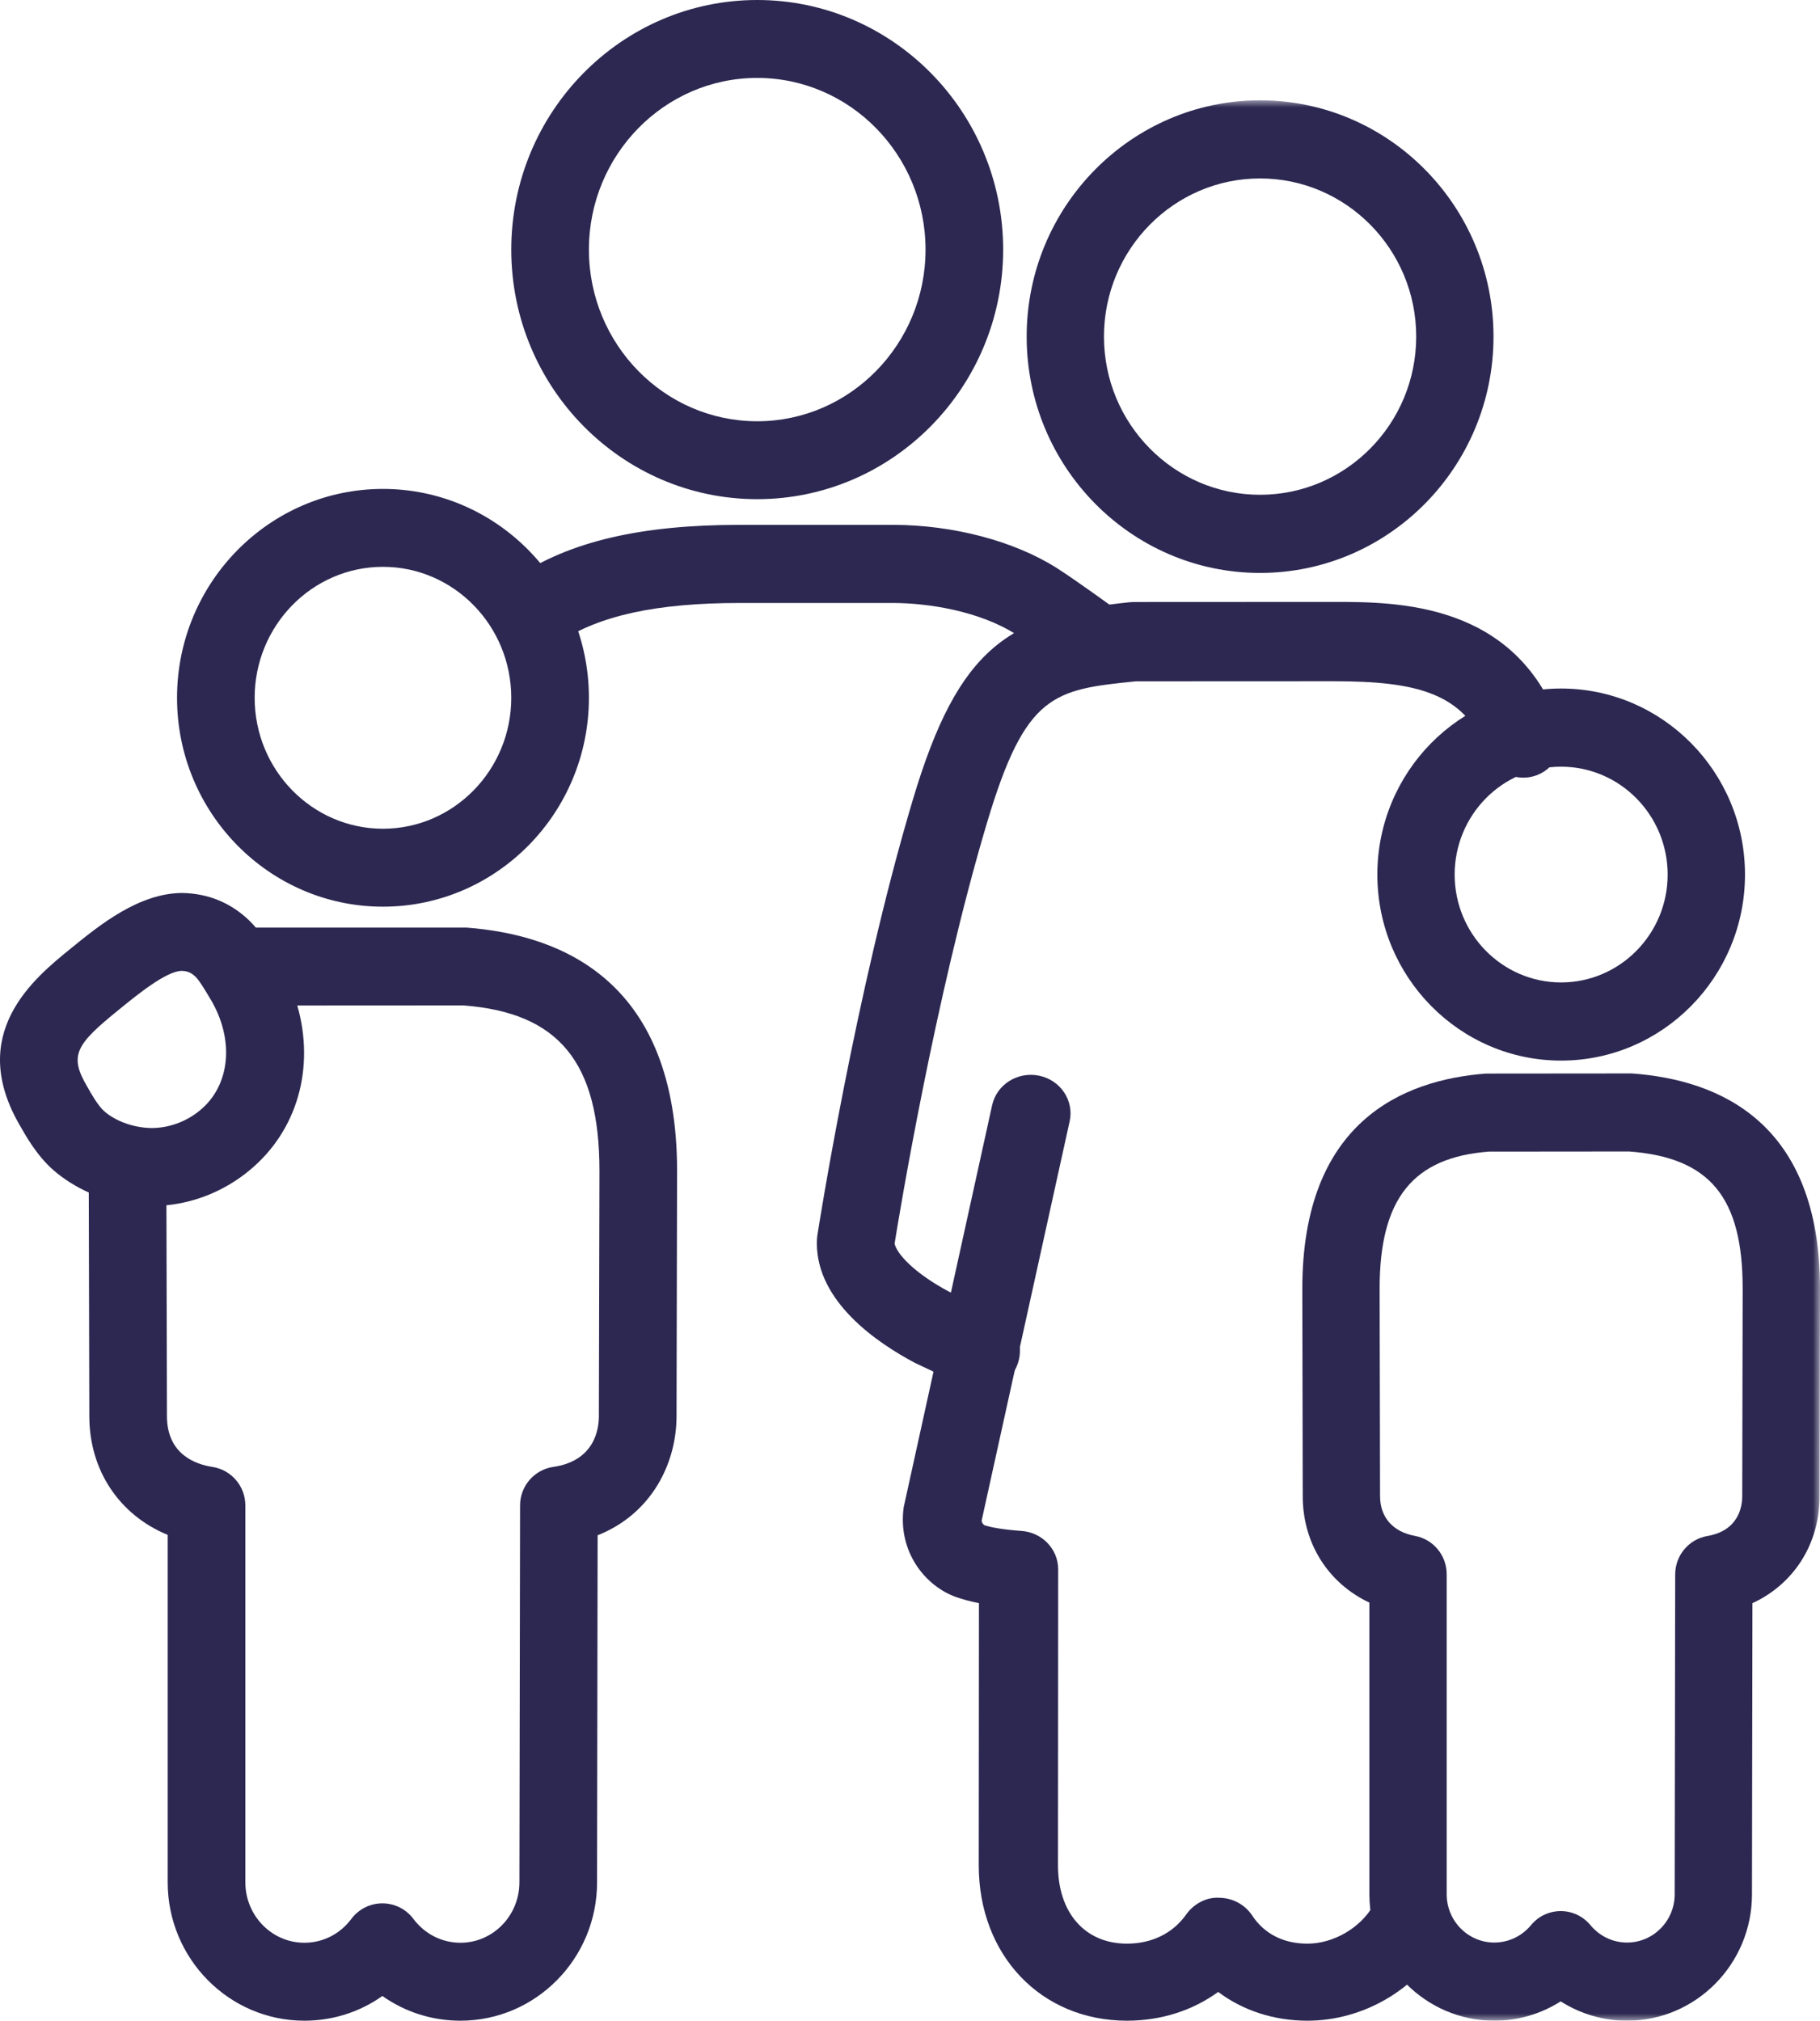 <?xml version="1.0" encoding="UTF-8"?>
<svg width="127px" height="141px" viewBox="0 0 127 141" version="1.1" xmlns="http://www.w3.org/2000/svg" xmlns:xlink="http://www.w3.org/1999/xlink">
    <title>Group 10</title>
    <defs>
        <polygon id="path-1" points="0 0 91 0 91 134 0 134"></polygon>
    </defs>
    <g id="7_Tools-&amp;-Support" stroke="none" stroke-width="1" fill="none" fill-rule="evenodd">
        <g id="7.2-More-About-Vitiligo" transform="translate(-145.051, -2730)">
            <g id="Group-10" transform="translate(145.051, 2730)">
                <path d="M52.837,5.437 C46.362,5.437 41.094,10.812 41.094,17.418 C41.094,24.021 46.362,29.395 52.837,29.395 C59.314,29.395 64.584,24.021 64.584,17.418 C64.584,10.812 59.314,5.437 52.837,5.437 L52.837,5.437 Z M52.837,34.831 C43.376,34.831 35.676,27.018 35.676,17.418 C35.676,7.813 43.376,0 52.837,0 C62.3,0 70,7.813 70,17.418 C70,27.018 62.3,34.831 52.837,34.831 L52.837,34.831 Z M26.723,39.552 C21.785,39.552 17.77,43.653 17.77,48.691 C17.77,53.729 21.785,57.827 26.723,57.827 C31.659,57.827 35.676,53.729 35.676,48.691 C35.676,43.653 31.659,39.552 26.723,39.552 L26.723,39.552 Z M26.723,63.266 C18.799,63.266 12.354,56.728 12.354,48.691 C12.354,40.653 18.799,34.116 26.723,34.116 C34.647,34.116 41.094,40.653 41.094,48.691 C41.094,56.728 34.647,63.266 26.723,63.266 L26.723,63.266 Z M12.679,67.747 C11.618,67.749 9.571,69.414 8.348,70.411 C5.306,72.877 4.777,73.616 6.1,75.847 C6.357,76.305 6.838,77.159 7.285,77.549 C8.086,78.246 9.343,78.693 10.553,78.711 C11.744,78.717 12.952,78.296 13.933,77.496 C16.08,75.75 16.384,72.544 14.678,69.701 C14.676,69.697 14.671,69.695 14.669,69.69 C14.331,69.119 13.911,68.41 13.633,68.145 C13.34,67.869 13.078,67.756 12.679,67.747 L12.679,67.747 Z M26.682,132.811 C27.533,132.811 28.337,133.212 28.847,133.896 C29.641,134.954 30.837,135.561 32.13,135.561 C34.401,135.561 36.245,133.669 36.245,131.345 L36.29,105.045 C36.292,103.695 37.278,102.553 38.607,102.358 C41.48,101.939 41.79,99.742 41.79,98.82 L41.83,81.701 C41.83,74.112 38.989,70.66 32.333,70.155 L20.745,70.161 C21.984,74.493 20.772,78.928 17.346,81.717 C15.689,83.069 13.685,83.896 11.613,84.1 L11.65,98.811 C11.65,101.475 13.636,102.175 14.82,102.358 C16.143,102.56 17.12,103.702 17.12,105.045 L17.12,131.341 C17.12,133.667 18.966,135.561 21.237,135.561 C22.53,135.561 23.726,134.956 24.516,133.898 C25.028,133.214 25.829,132.811 26.68,132.811 L26.682,132.811 Z M32.13,141 C30.142,141 28.26,140.391 26.682,139.276 C25.109,140.391 23.225,141 21.237,141 C15.98,141 11.701,136.666 11.701,131.341 L11.701,107.1 C8.355,105.727 6.233,102.623 6.233,98.818 L6.195,83.21 C5.292,82.806 4.457,82.281 3.73,81.653 C2.579,80.645 1.81,79.275 1.437,78.618 C-2.399,72.134 2.376,68.263 4.94,66.183 C6.946,64.55 9.7,62.31 12.742,62.31 C14.545,62.353 16.077,62.987 17.359,64.199 C17.533,64.367 17.7,64.543 17.854,64.725 L32.537,64.725 C39.357,65.234 47.247,68.585 47.247,81.705 L47.208,98.827 C47.208,102.086 45.486,105.627 41.702,107.129 L41.663,131.35 C41.663,136.669 37.386,141 32.13,141 L32.13,141 Z" id="Fill-1" fill="#2C2851"></path>
                <path d="M91.237,141 C88.887,141 86.735,140.29 85.005,138.993 C83.222,140.29 81.018,141 78.641,141 C72.649,141 68.297,136.439 68.297,130.156 L68.311,111.864 C67.726,111.75 67.196,111.606 66.708,111.436 C64.565,110.672 62.635,108.282 63.059,105.175 L69.23,77.123 C69.55,75.672 71.013,74.749 72.515,75.06 C74.008,75.37 74.959,76.799 74.639,78.25 L68.502,106.091 C68.486,106.266 68.68,106.423 68.682,106.425 C69.196,106.593 70.078,106.739 71.274,106.824 C72.72,106.925 73.84,108.096 73.84,109.505 L73.826,130.158 C73.826,133.478 75.717,135.624 78.641,135.624 C80.377,135.624 81.845,134.9 82.771,133.59 C83.294,132.849 84.188,132.362 85.091,132.423 C86.014,132.436 86.874,132.898 87.374,133.655 C88.226,134.943 89.562,135.624 91.237,135.624 C93.04,135.624 94.927,134.531 95.819,132.97 C96.56,131.67 98.244,131.204 99.578,131.926 C100.912,132.647 101.393,134.282 100.652,135.579 C98.772,138.872 95.074,141 91.237,141" id="Fill-3" fill="#2C2851"></path>
                <g id="Group-7" transform="translate(36, 7)">
                    <mask id="mask-2" fill="white">
                        <use xlink:href="#path-1"></use>
                    </mask>
                    <g id="Clip-6"></g>
                    <path d="M51.927,5.451 C45.921,5.451 41.035,10.401 41.035,16.486 C41.035,22.573 45.921,27.525 51.927,27.525 C57.934,27.525 62.823,22.573 62.823,16.486 C62.823,10.401 57.934,5.451 51.927,5.451 L51.927,5.451 Z M51.927,32.978 C42.948,32.978 35.641,25.58 35.641,16.486 C35.641,7.396 42.948,0 51.927,0 C60.908,0 68.217,7.396 68.217,16.486 C68.217,25.58 60.908,32.978 51.927,32.978 L51.927,32.978 Z M38.651,39.895 C38.642,39.886 36.055,38.003 34.888,37.26 C32.358,35.647 28.791,35.075 26.296,35.075 L15.614,35.075 C9.801,35.075 5.79,35.952 2.987,37.835 L0,33.296 C3.729,30.791 8.689,29.623 15.614,29.623 L26.296,29.623 C30.503,29.623 34.789,30.755 37.763,32.649 C39.028,33.453 41.689,35.388 41.802,35.468 L38.651,39.895 Z M72.932,46.498 C68.837,46.498 65.506,49.875 65.506,54.027 C65.506,58.177 68.837,61.552 72.932,61.552 C77.034,61.552 80.369,58.177 80.369,54.027 C80.369,49.875 77.034,46.498 72.932,46.498 L72.932,46.498 Z M72.932,67.006 C65.861,67.006 60.112,61.182 60.112,54.027 C60.112,46.868 65.861,41.044 72.932,41.044 C80.007,41.044 85.766,46.868 85.766,54.027 C85.766,61.182 80.007,67.006 72.932,67.006 L72.932,67.006 Z M72.907,126.351 L72.91,126.351 C73.708,126.351 74.465,126.71 74.98,127.33 C75.618,128.104 76.548,128.547 77.535,128.547 C79.367,128.547 80.859,127.039 80.859,125.181 L80.895,102.862 C80.897,101.533 81.846,100.402 83.14,100.18 C85.336,99.803 85.574,98.11 85.574,97.399 L85.604,82.913 C85.604,76.539 83.309,73.766 77.681,73.348 L67.891,73.357 C62.609,73.763 60.27,76.625 60.27,82.917 L60.301,97.393 C60.301,98.874 61.189,99.884 62.74,100.173 C64.021,100.409 64.951,101.536 64.951,102.853 L64.951,125.181 C64.951,127.039 66.441,128.547 68.271,128.547 C69.26,128.547 70.197,128.104 70.84,127.325 C71.352,126.707 72.107,126.351 72.907,126.351 L72.907,126.351 Z M77.535,134.001 C75.874,134.001 74.276,133.524 72.905,132.651 C71.532,133.524 69.932,134.001 68.271,134.001 C63.466,134.001 59.557,130.044 59.557,125.181 L59.557,104.827 C56.703,103.485 54.905,100.713 54.905,97.397 L54.876,82.924 C54.876,71.317 61.843,68.353 67.689,67.912 L77.879,67.903 C83.972,68.348 91,71.31 91,82.917 L90.969,97.406 C90.969,100.761 89.157,103.541 86.285,104.866 L86.253,125.185 C86.253,130.044 82.343,134.001 77.535,134.001 L77.535,134.001 Z" id="Fill-5" fill="#2C2851" mask="url(#mask-2)"></path>
                </g>
                <path d="M68.466,97 C68.087,97 67.704,96.919 67.336,96.746 L63.856,95.106 C61.224,93.711 57,90.853 57,86.748 C57,86.589 57.014,86.323 57.041,86.167 C57.07,85.97 59.684,69.226 63.699,55.802 C66.895,45.081 70.445,42.872 78.847,42.021 C78.937,42.012 79.025,42.007 79.113,42.007 L93.047,42 C97.462,42 105.68,42 108.824,50.52 C109.354,51.95 108.648,53.546 107.251,54.088 C105.853,54.621 104.294,53.906 103.766,52.476 C102.231,48.324 98.817,47.536 93.049,47.536 L79.248,47.542 C73.519,48.124 71.562,48.389 68.871,57.419 C65.252,69.53 62.72,84.928 62.425,86.775 C62.572,87.481 63.793,88.837 66.234,90.136 L69.599,91.718 C70.954,92.357 71.549,94.002 70.925,95.39 C70.469,96.403 69.489,97 68.466,97" id="Fill-8" fill="#2C2851"></path>
            </g>
        </g>
    </g>
</svg>